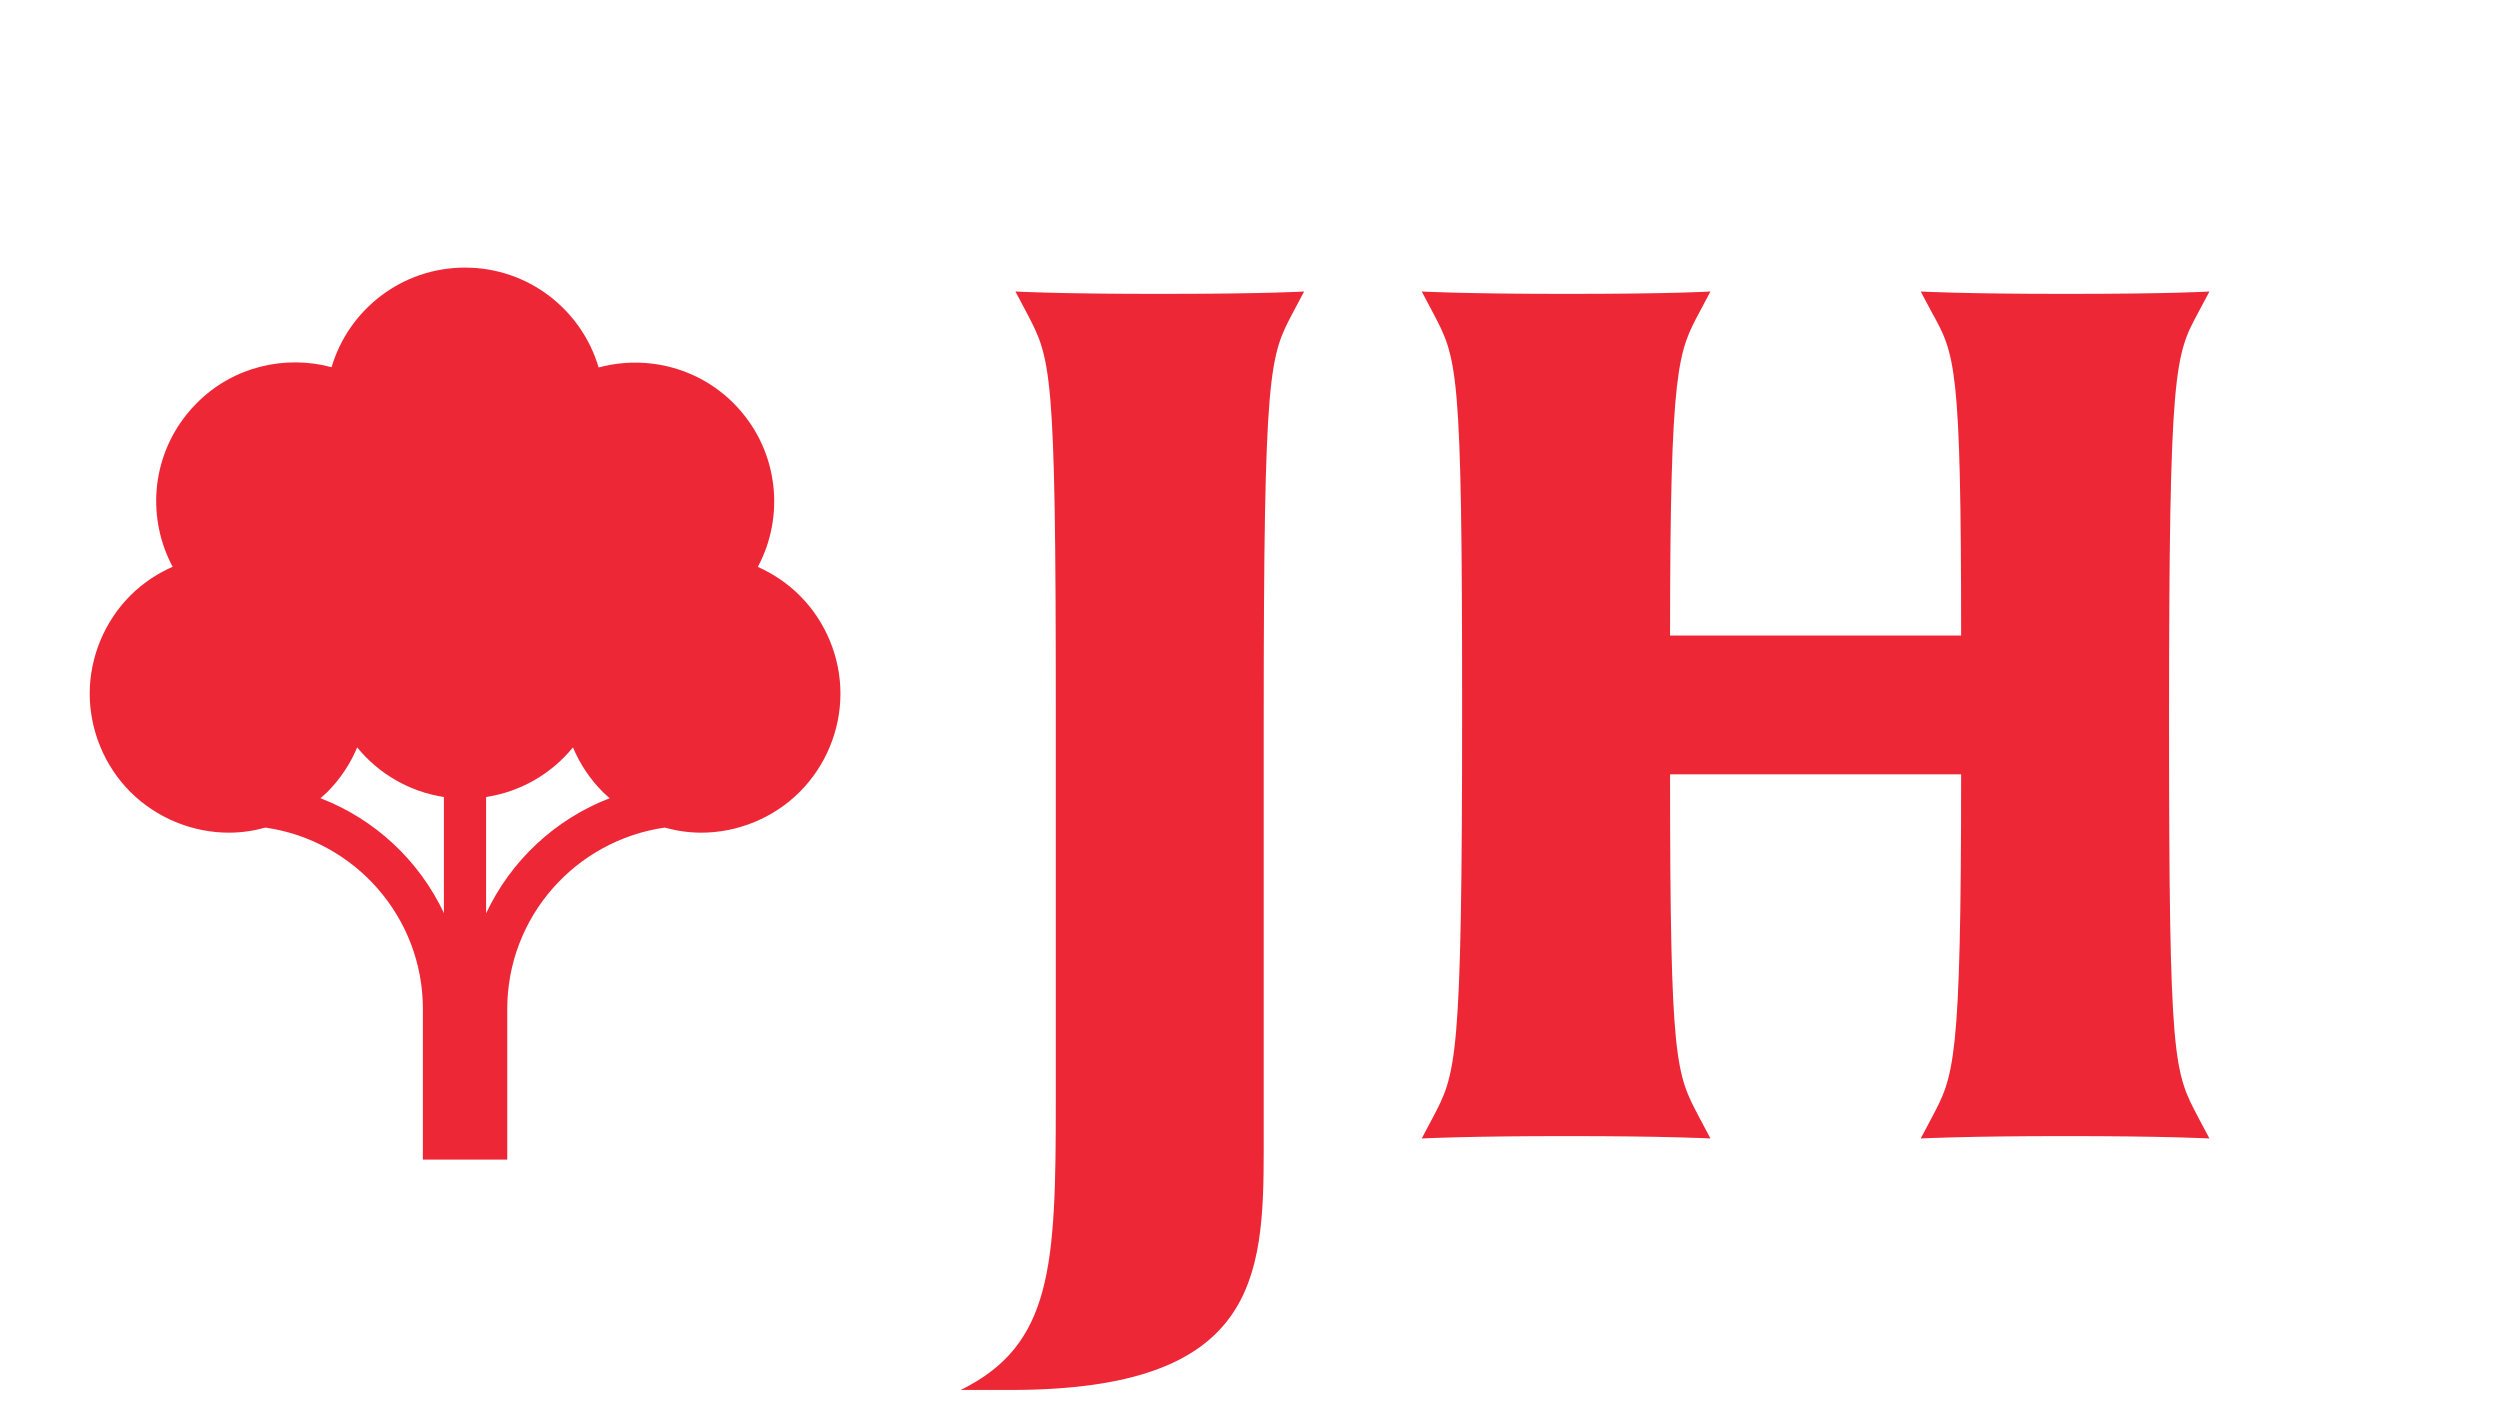 <?xml version="1.0" encoding="UTF-8" standalone="no"?>
<!DOCTYPE svg PUBLIC "-//W3C//DTD SVG 1.1//EN" "http://www.w3.org/Graphics/SVG/1.1/DTD/svg11.dtd">
<svg width="100%" height="100%" viewBox="0 0 662 378" version="1.1" xmlns="http://www.w3.org/2000/svg" xmlns:xlink="http://www.w3.org/1999/xlink" xml:space="preserve" xmlns:serif="http://www.serif.com/" style="fill-rule:evenodd;clip-rule:evenodd;stroke-linejoin:round;stroke-miterlimit:2;">
    <g transform="matrix(1,0,0,1,-1157.48,-874.016)">
        <g id="Alamos-JH" serif:id="Alamos JH" transform="matrix(3.241,0,0,3.333,1157.48,874.016)">
            <rect x="0" y="0" width="204.079" height="113.386" style="fill:none;"/>
            <g id="Alamos-JH1" serif:id="Alamos JH" transform="matrix(0.309,0,0,0.3,-29.157,-191.338)">
                <path d="M436.354,720.334C430.071,732.272 428.5,734.472 428.5,828.713L428.5,942.117C428.5,976.359 426.617,1005.89 361.587,1005.89L348.392,1005.89C372.583,993.947 373.525,973.217 373.525,929.551L373.525,825.888C373.525,734.472 372.271,732.901 365.675,720.334L362.846,714.992C362.846,714.992 373.525,715.622 400.854,715.622C429.442,715.622 439.183,714.992 439.183,714.992L436.354,720.334ZM305.788,795.479C302.596,792.279 298.825,789.75 294.738,787.925C301.896,774.529 300.184,757.633 289.588,745.916C280.088,735.362 265.696,731.587 252.642,735.112C248.163,719.833 234.063,708.662 217.334,708.662L217.3,708.662C200.596,708.662 186.53,719.791 182.03,735.033C169.738,731.741 156.092,734.833 146.455,744.475C145.492,745.433 144.571,746.466 143.721,747.525C134.238,759.379 133.28,775.295 140.005,787.887C135.884,789.712 132.071,792.258 128.85,795.479C122.009,802.325 118.08,811.8 118.08,821.495C118.08,831.187 122.009,840.7 128.85,847.537C135.717,854.383 145.196,858.308 154.892,858.308C158.175,858.308 161.421,857.82 164.563,856.962C188.088,860.366 206.18,880.558 206.18,905.025L206.171,905.025L206.171,944.879L228.484,944.879L228.484,905.025C228.484,880.558 246.575,860.366 270.1,856.962C273.238,857.82 276.488,858.308 279.771,858.308C289.467,858.308 298.942,854.383 305.788,847.537C312.659,840.67 316.584,831.187 316.584,821.495C316.584,811.8 312.659,802.325 305.788,795.479ZM640.549,938.663C613.845,938.663 602.224,939.288 602.224,939.288L605.049,933.951C611.02,922.638 612.903,919.813 612.903,842.851L535.941,842.851C535.941,920.13 537.512,922.013 543.791,933.951L546.62,939.288C546.62,939.288 535.312,938.663 508.607,938.663C481.907,938.663 470.287,939.288 470.287,939.288L473.107,933.951C479.391,922.013 480.962,919.813 480.962,825.572C480.962,734.155 479.707,732.901 473.107,720.334L470.287,714.992C470.287,714.992 481.278,715.622 508.607,715.622C537.195,715.622 546.62,714.992 546.62,714.992L543.791,720.334C538.137,731.017 535.941,734.155 535.941,806.097L612.903,806.097C612.903,734.155 611.332,731.642 605.049,720.334L602.224,714.992C602.224,714.992 613.216,715.622 640.549,715.622C669.132,715.622 678.557,714.992 678.557,714.992L675.728,720.334C669.449,731.959 667.878,734.472 667.878,828.713C667.878,920.13 669.132,921.384 675.728,933.951L678.557,939.288C678.557,939.288 667.249,938.663 640.549,938.663ZM222.888,879.679L222.888,848.862C232.121,847.462 240.213,842.645 245.855,835.725C247.692,840.104 250.363,844.145 253.759,847.537C254.334,848.116 254.955,848.641 255.567,849.179C241.125,854.754 229.417,865.737 222.888,879.679ZM211.734,879.595C205.196,865.7 193.509,854.741 179.092,849.179C179.709,848.641 180.33,848.116 180.905,847.537C184.296,844.145 186.967,840.112 188.805,835.733C194.438,842.641 202.517,847.45 211.734,848.862L211.734,879.595Z" style="fill:rgb(238,39,55);fill-rule:nonzero;"/>
            </g>
        </g>
    </g>
</svg>
